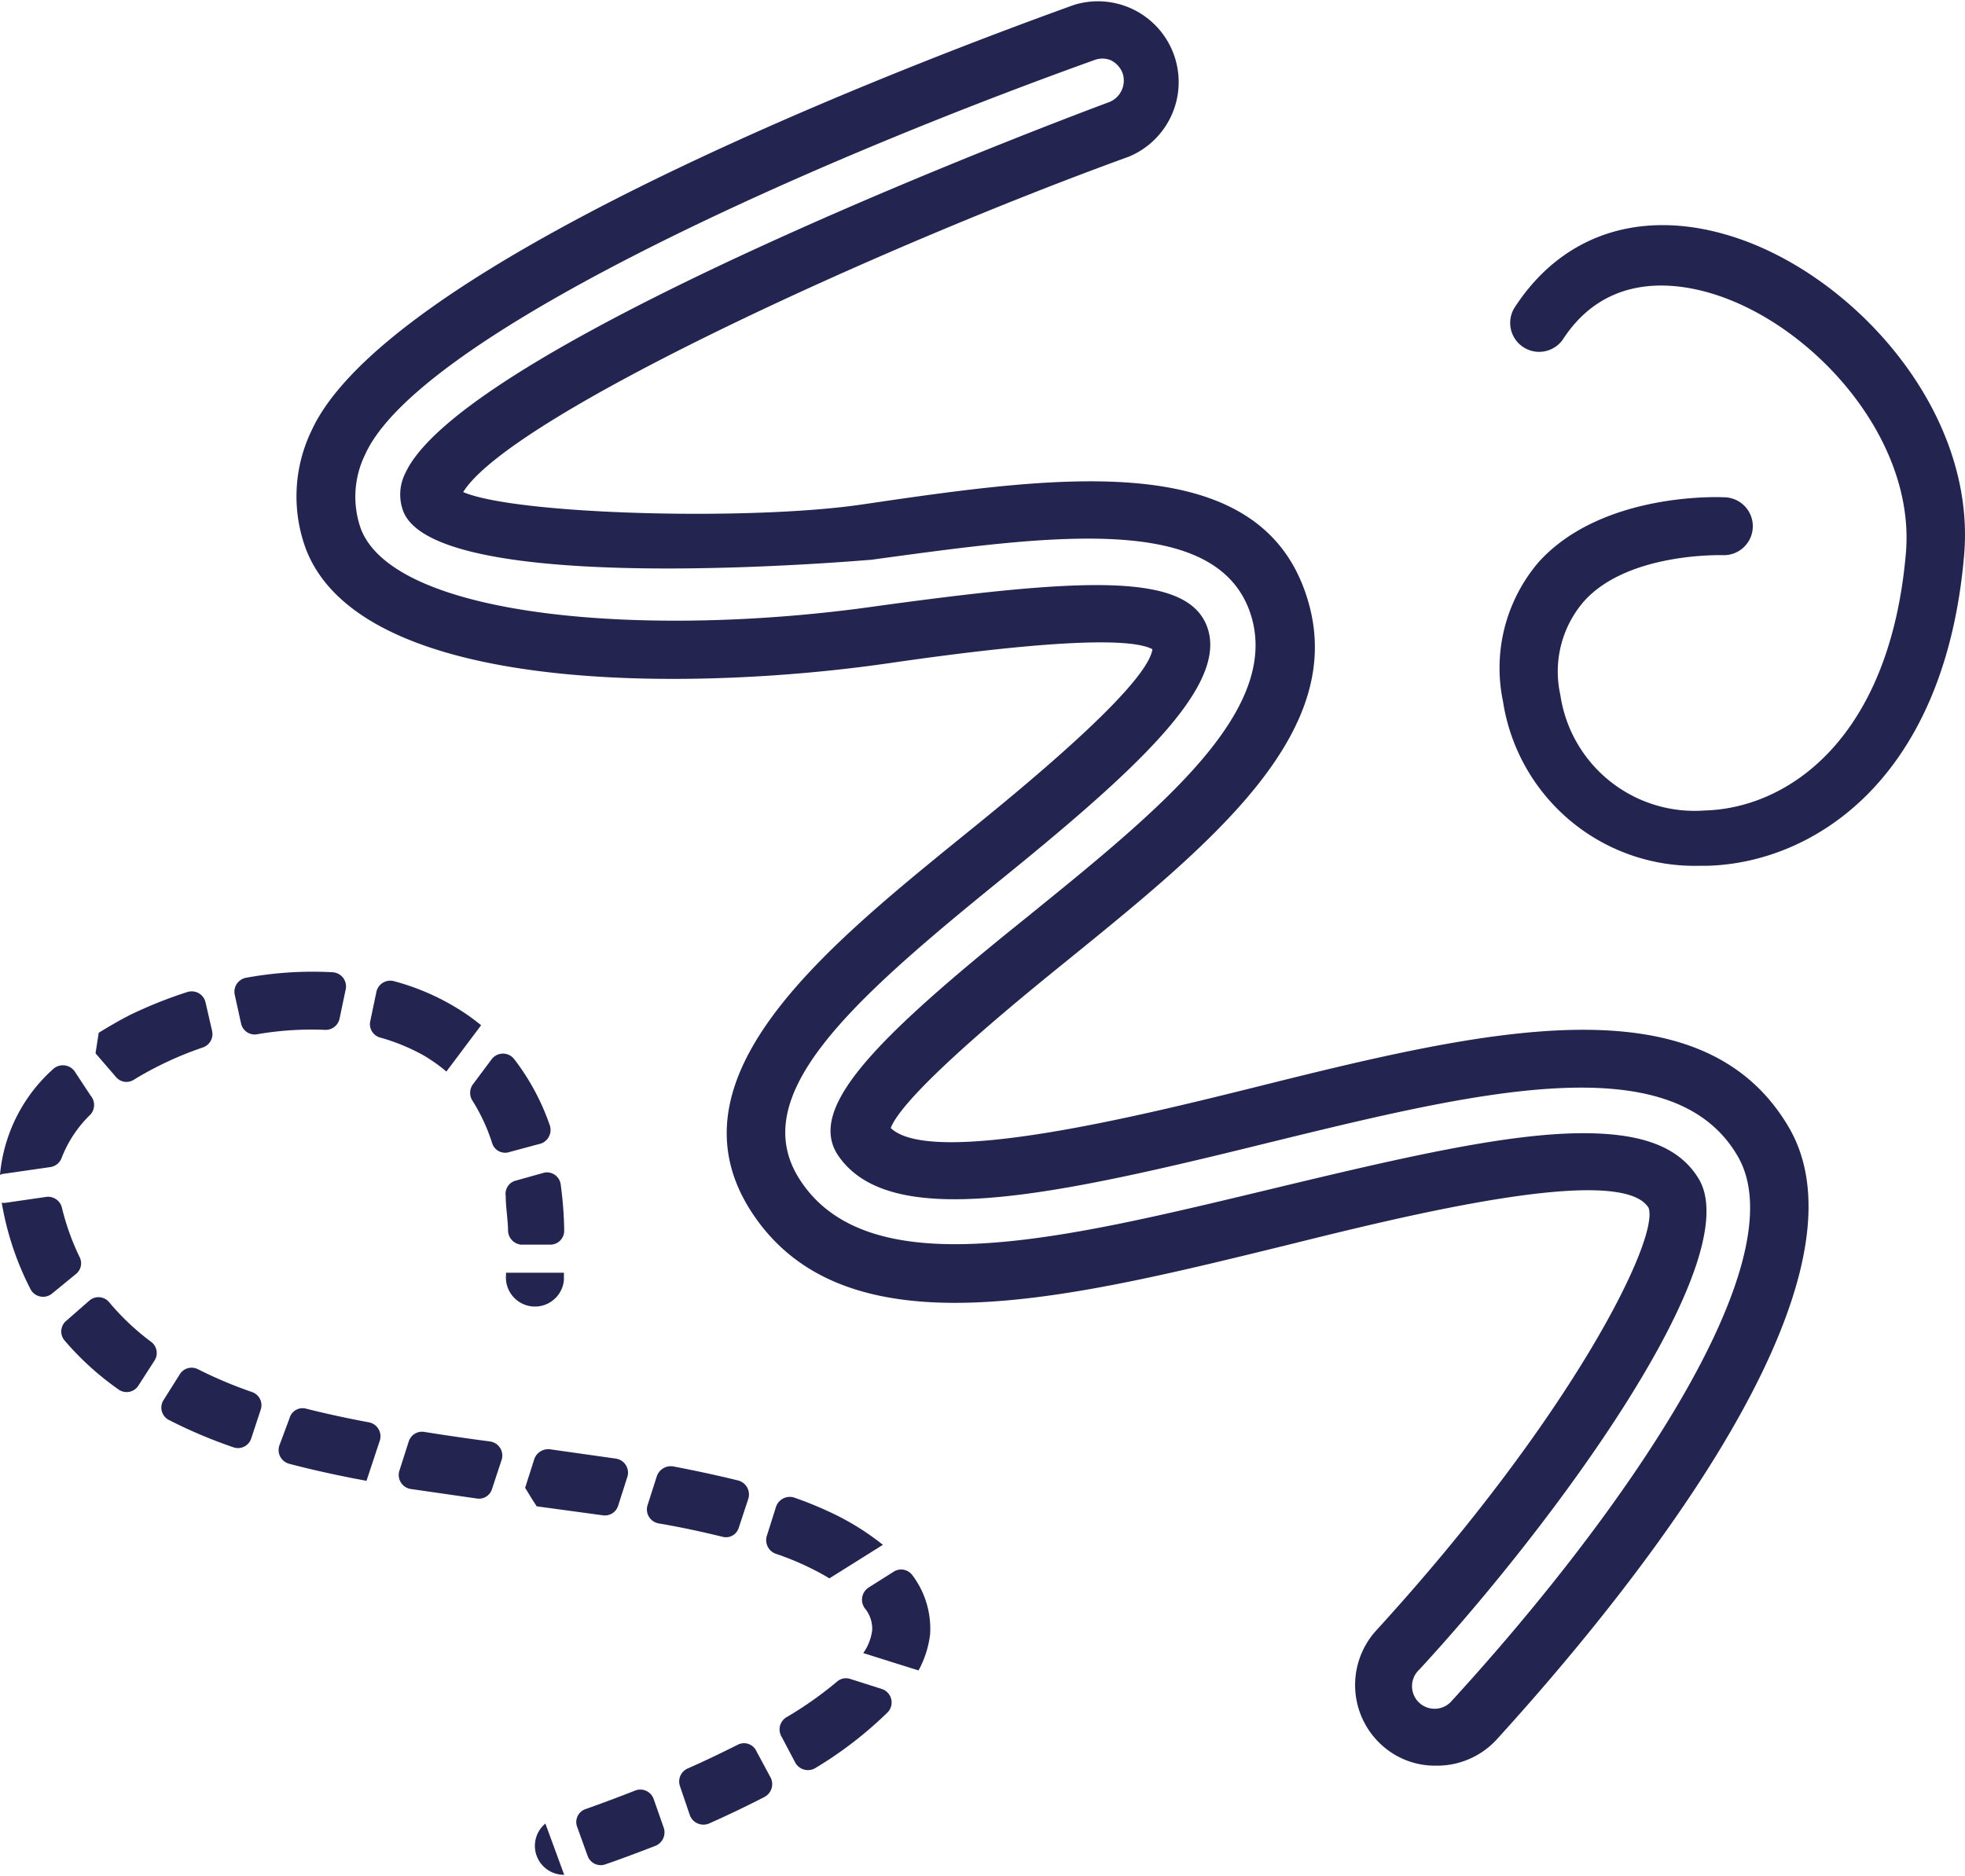 <?xml version="1.0" encoding="UTF-8"?> <svg xmlns="http://www.w3.org/2000/svg" viewBox="0 0 67.88 64.8"><defs><style>.cls-1{fill:#232450;}</style></defs><g id="Layer_2" data-name="Layer 2"><g id="Layer_1-2" data-name="Layer 1"><path class="cls-1" d="M49.58,61a2.73,2.73,0,0,1-1.88-.74,2.8,2.8,0,0,1-.16-3.93c6.81-7.45,9.79-13.55,9.41-14.6C56,40.16,48.54,42,44.52,43c-7.9,1.94-15.36,3.78-18.56-1.13-3-4.62,2.48-9.07,7.32-13,1.77-1.43,6.34-5.14,6.53-6.44-1.2-.65-7.22.21-9.23.5-6.5.93-18,1.15-20-3.93a5.23,5.23,0,0,1,.18-4.12C13.31,9.31,30,2.73,37.1.17A2.79,2.79,0,0,1,39,5.41C30.3,8.57,17.62,14.39,16,17c1.84.79,10,1,13.84.42,6.8-1,13.83-2,15.36,3.39,1.31,4.56-3.4,8.37-8.38,12.41-1.41,1.14-5.57,4.51-6.05,5.75,1.4,1.35,8.57-.41,12.47-1.38,8-2,15.52-3.81,18.55,1.35,3.27,5.57-6,16.67-10.11,21.18A2.8,2.8,0,0,1,49.58,61Zm5.11-21.85c2,0,3.32.45,4,1.59,1.66,2.83-5,11.89-9.66,16.94a.78.78,0,1,0,1.13,1.07c5.88-6.42,12-15.2,9.86-18.82-2.27-3.88-9.1-2.19-16.33-.42-7.57,1.87-13,3-14.75.39-1.06-1.63,1.28-4,6.58-8.25,4.45-3.61,8.66-7,7.72-10.31-1.06-3.69-6.93-2.85-13.15-2-.15,0-15,1.35-16.16-1.68A1.63,1.63,0,0,1,14,16.35C16.09,11.77,38.09,3.61,38.31,3.53a.8.8,0,0,0,.47-1,.82.82,0,0,0-.41-.45.78.78,0,0,0-.58,0C27.3,5.85,14.42,11.71,12.62,15.69a3.31,3.31,0,0,0-.15,2.59c1.2,3.09,10,3.78,17.82,2.66,7.3-1,10.87-1.18,11.45.84s-2.6,4.91-7.19,8.63c-5.24,4.25-8.8,7.47-6.91,10.36,2.42,3.72,9.21,2,16.39.28C48.4,40,52.06,39.15,54.69,39.15Z"></path><path class="cls-1" d="M58.75,29.91a6.7,6.7,0,0,1-6.83-5.68,5.63,5.63,0,0,1,1.24-4.82c2.18-2.4,6.21-2.24,6.39-2.23a1,1,0,0,1,1,1,1,1,0,0,1-1,1h0s-3.28-.12-4.82,1.58A3.7,3.7,0,0,0,53.9,24a4.69,4.69,0,0,0,5,4c2.86-.08,6.39-2.47,6.94-8.91.32-3.88-3.08-7.72-6.46-8.87-1.35-.46-3.85-.88-5.4,1.52a1,1,0,0,1-1.68-1.08C54,8,56.86,7.15,60.05,8.24c4.08,1.39,8.22,6,7.8,10.93C67.19,26.92,62.66,29.8,59,29.91Z"></path><path class="cls-1" d="M28.17,61.08a13.51,13.51,0,0,0,2.48-1.91.49.49,0,0,0-.19-.82L29.36,58a.47.47,0,0,0-.45.1,12.68,12.68,0,0,1-1.73,1.22A.49.49,0,0,0,27,60l.48.91A.5.5,0,0,0,28.17,61.08Z"></path><path class="cls-1" d="M21.26,50.39,19,50.07a.51.51,0,0,0-.54.33l-.32,1,.22.36.18.28,2.28.31a.48.48,0,0,0,.53-.32l.32-1A.49.49,0,0,0,21.26,50.39Z"></path><path class="cls-1" d="M17.6,39.8l1-.27A.5.5,0,0,0,19,38.9a8.05,8.05,0,0,0-1.23-2.3.49.49,0,0,0-.79,0l-.65.87a.5.5,0,0,0,0,.57A6.37,6.37,0,0,1,17,39.49.47.47,0,0,0,17.6,39.8Z"></path><path class="cls-1" d="M9.65,49.94a.49.49,0,0,0,.34.63c.87.23,1.76.42,2.67.59h0l.46-1.39a.49.49,0,0,0-.37-.63c-.75-.14-1.49-.3-2.2-.48A.47.47,0,0,0,10,49Z"></path><path class="cls-1" d="M21.94,61.86c-.58.23-1.15.44-1.71.64a.47.47,0,0,0-.29.62l.36,1a.48.48,0,0,0,.61.29c.5-.17,1.08-.39,1.73-.64a.5.5,0,0,0,.29-.62l-.35-1A.49.49,0,0,0,21.94,61.86Z"></path><path class="cls-1" d="M22.69,51l-.32,1a.49.49,0,0,0,.38.63c.77.13,1.5.29,2.2.46a.46.46,0,0,0,.57-.31l.33-1a.5.5,0,0,0-.34-.63c-.73-.18-1.48-.34-2.26-.49A.51.51,0,0,0,22.69,51Z"></path><path class="cls-1" d="M17,51.43l.33-1a.49.49,0,0,0-.4-.63c-.76-.1-1.52-.21-2.27-.33a.48.48,0,0,0-.54.33l-.32,1a.49.49,0,0,0,.38.64l2.29.33A.47.47,0,0,0,17,51.43Z"></path><path class="cls-1" d="M19.48,44.23c0-.09,0-.17,0-.26h-2v.08a1,1,0,0,0,2,.17Z"></path><path class="cls-1" d="M11.73,35.19l.21-1a.49.49,0,0,0-.44-.6,12.7,12.7,0,0,0-3,.19.49.49,0,0,0-.39.59l.22,1a.48.48,0,0,0,.56.36,11,11,0,0,1,2.35-.15A.49.49,0,0,0,11.73,35.19Z"></path><path class="cls-1" d="M18.81,40.51l-1,.28a.47.47,0,0,0-.34.53c0,.38.07.77.08,1.17A.5.5,0,0,0,18,43h1a.48.48,0,0,0,.49-.49,12.85,12.85,0,0,0-.12-1.58A.48.48,0,0,0,18.81,40.51Z"></path><path class="cls-1" d="M2.75,43.43a8.52,8.52,0,0,1-.61-1.7.49.49,0,0,0-.54-.38l-1.38.2a.43.43,0,0,1-.16,0,10.26,10.26,0,0,0,1,3,.49.49,0,0,0,.75.13L2.64,44A.47.47,0,0,0,2.75,43.43Z"></path><path class="cls-1" d="M4.61,37.31A11.94,11.94,0,0,1,7,36.19a.49.49,0,0,0,.33-.56l-.23-1a.49.49,0,0,0-.62-.36,15.16,15.16,0,0,0-2,.8c-.37.19-.73.4-1.07.61l-.11.71L4,37.2A.47.47,0,0,0,4.61,37.31Z"></path><path class="cls-1" d="M6.21,47.48l-.56.89a.48.48,0,0,0,.19.69A17,17,0,0,0,8.06,50a.48.48,0,0,0,.62-.31l.33-1a.48.48,0,0,0-.31-.6,15,15,0,0,1-1.87-.79A.48.48,0,0,0,6.21,47.48Z"></path><path class="cls-1" d="M13,34.28l-.21,1a.48.48,0,0,0,.36.57,6.88,6.88,0,0,1,1.48.61,5.62,5.62,0,0,1,.79.56l1.2-1.6a7.4,7.4,0,0,0-1-.69,8.25,8.25,0,0,0-2-.83A.49.49,0,0,0,13,34.28Z"></path><path class="cls-1" d="M.07,40.56l1.67-.24A.49.49,0,0,0,2.13,40a4.18,4.18,0,0,1,1-1.5.5.5,0,0,0,0-.65L2.57,37a.5.5,0,0,0-.73-.07A5.57,5.57,0,0,0,0,40.59Z"></path><path class="cls-1" d="M26.49,53.06a.5.5,0,0,0,.31.62,9.36,9.36,0,0,1,1.25.52c.18.09.39.2.6.33l1.85-1.16a9.08,9.08,0,0,0-1.56-1,12.74,12.74,0,0,0-1.5-.63.5.5,0,0,0-.63.31Z"></path><path class="cls-1" d="M18.84,63a1,1,0,0,0,.65,1.77Z"></path><path class="cls-1" d="M30,54.85a.5.5,0,0,0-.12.72,1.11,1.11,0,0,1,.25.74,1.71,1.71,0,0,1-.31.8l1.91.6a3.45,3.45,0,0,0,.4-1.25,3.07,3.07,0,0,0-.62-2.05.48.48,0,0,0-.64-.11Z"></path><path class="cls-1" d="M4.78,47.87,5.34,47a.48.48,0,0,0-.13-.65A8.55,8.55,0,0,1,3.78,45a.48.48,0,0,0-.69-.07l-.8.7a.48.48,0,0,0-.06.68A10,10,0,0,0,4.09,48,.48.48,0,0,0,4.78,47.87Z"></path><path class="cls-1" d="M25.48,60.28c-.56.28-1.14.56-1.73.82a.49.49,0,0,0-.26.61l.34,1a.5.5,0,0,0,.66.29c.63-.28,1.28-.59,1.92-.92a.5.5,0,0,0,.21-.67l-.49-.91A.47.47,0,0,0,25.48,60.28Z"></path></g></g></svg> 